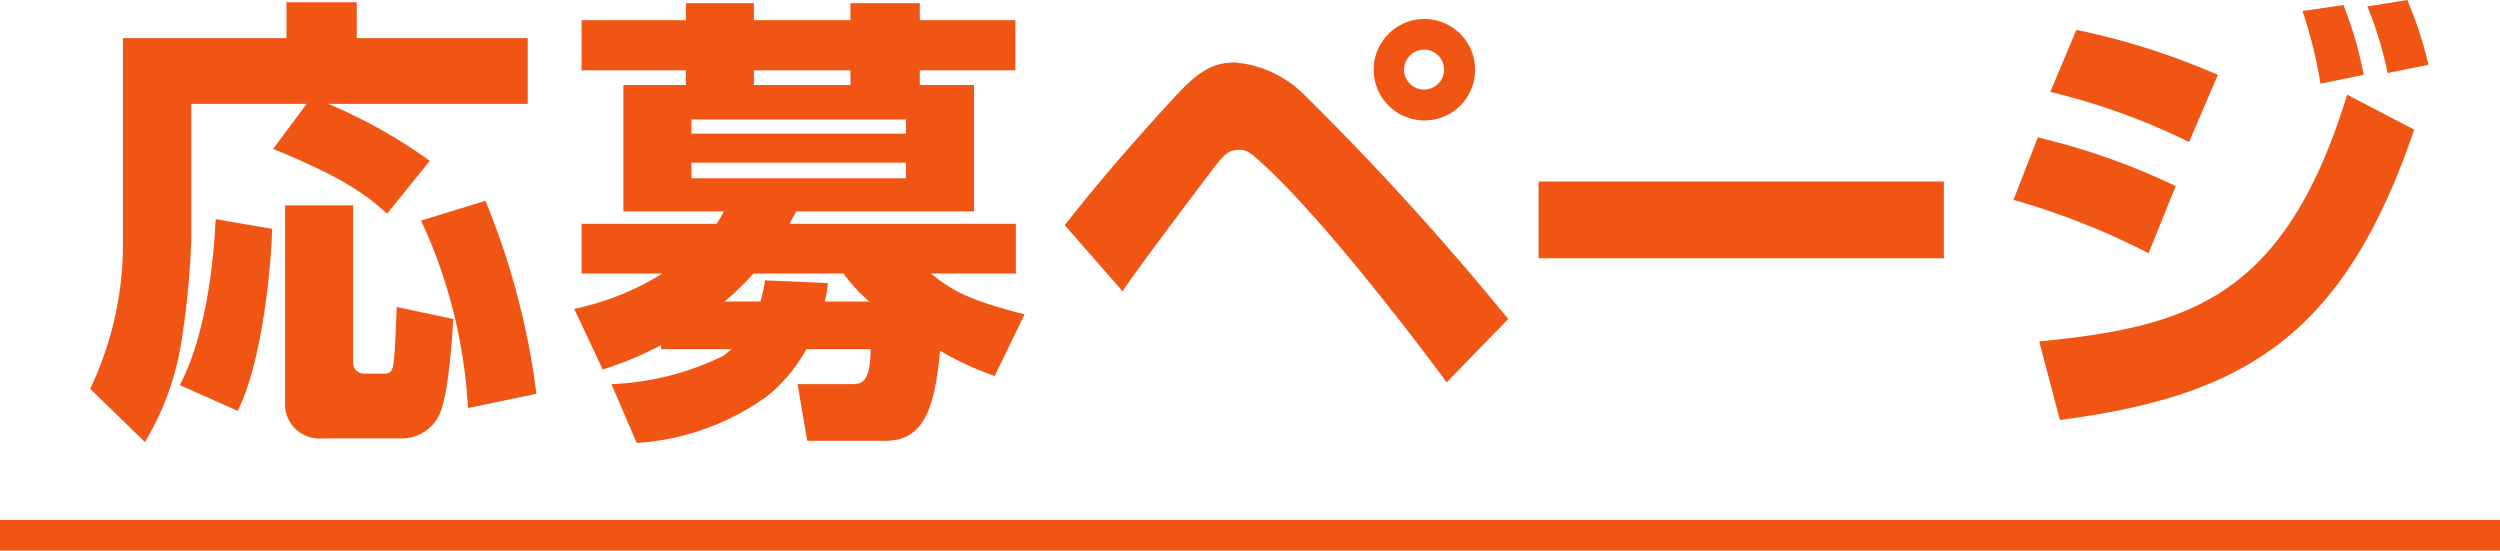<svg xmlns="http://www.w3.org/2000/svg" viewBox="0 0 162.701 35.836"><defs><style>.cls-1{fill:#f05514;}.cls-2{fill:none;stroke:#f05514;stroke-miterlimit:10;stroke-width:2px;}</style></defs><g id="レイヤー_2" data-name="レイヤー 2"><g id="デザイン"><path class="cls-1" d="M19.958,6.759H12.451v8.793a55,55,0,0,1-.628,6.579,18.062,18.062,0,0,1-2.393,6.64L5.871,25.3A21.869,21.869,0,0,0,8,16.09V2.482H18.642V.149h4.575V2.482H34.343V6.759H21.363a33.779,33.779,0,0,1,6.61,3.709l-2.782,3.439c-1.315-1.2-2.811-2.333-7.417-4.218Zm-2.244,8.135c-.089,2.811-.687,8.733-2.243,11.843L11.7,25.062c1.615-3.081,2.183-7.537,2.333-10.8Zm.838-1.526h4.426v10.2a.709.709,0,0,0,.718.748h1.316c.179,0,.448,0,.568-.478.12-.6.21-3.08.239-3.857l3.679.777c-.06,1.076-.3,5.024-.927,6.28a2.713,2.713,0,0,1-2.423,1.495H20.974a2.241,2.241,0,0,1-2.422-2.392Zm13.039-.3a49.158,49.158,0,0,1,3.32,12.562l-4.456.927a33.187,33.187,0,0,0-3.051-12.2Z"/><path class="cls-1" d="M43.023,22.46a21.959,21.959,0,0,1-3.8,1.585L37.371,20.1a17.581,17.581,0,0,0,5.742-2.3H37.849V14.564h8.793c.12-.209.21-.328.479-.806h-6.55V5.533h4.067V4.576H37.849V1.316h6.789V.209h4.426V1.316h6.281V.209h4.516V1.316h6.221v3.26H59.861v.957H63.39v8.225H51.816c-.209.388-.269.478-.419.806H66.112V17.8H60.579c1.495,1.2,2.542,1.734,6.1,2.662l-1.944,4.007a19.78,19.78,0,0,1-3.559-1.645c-.329,3.649-1.017,5.862-3.529,5.862H52.534L51.906,25h3.529c.688,0,1.2-.149,1.226-2.273H52.474a10.133,10.133,0,0,1-2.542,3.051,16.279,16.279,0,0,1-8.494,3.05L39.793,25a18.106,18.106,0,0,0,7.238-1.824c.149-.09.419-.328.6-.449H43.023ZM45,7.775V8.7H58.964V7.775Zm0,2.812V11.6H58.964V10.587Zm4.486,9.032a8.277,8.277,0,0,0,.3-1.376l4.1.18a8.188,8.188,0,0,1-.209,1.2h2.9A9.959,9.959,0,0,1,54.9,17.8H49.035a17.944,17.944,0,0,1-1.885,1.824ZM55.345,5.533V4.576H49.064v.957Z"/><path class="cls-1" d="M69.292,14.654c2.3-2.93,4.755-5.742,7.267-8.464,1.406-1.495,2.333-2.123,3.8-2.123a7.247,7.247,0,0,1,4.517,2.094,183.857,183.857,0,0,1,13.278,14.6l-4.007,4.127c-1.077-1.495-7.447-9.989-11.724-14-.987-.9-1.226-1.137-1.734-1.137-.628,0-.868.149-1.526.957-.3.389-5.5,7.237-6.1,8.254ZM92.679,7.836A3.3,3.3,0,1,1,96,4.516,3.287,3.287,0,0,1,92.679,7.836Zm0-4.606a1.3,1.3,0,0,0,0,2.6,1.3,1.3,0,1,0,0-2.6Z"/><path class="cls-1" d="M126.509,11.813v4.995H100.131V11.813Z"/><path class="cls-1" d="M139.832,16.479a47.723,47.723,0,0,0-8.793-3.469l1.585-4.068a44.449,44.449,0,0,1,8.972,3.17Zm-7.119,5.742c9.661-.957,15.971-2.751,20.038-16.06l4.367,2.273c-4.636,13.637-11.275,17.346-23.059,18.9Zm9.75-12.98a43.106,43.106,0,0,0-9.032-3.26l1.7-4.037a46.392,46.392,0,0,1,9.211,2.931Zm8.554-3.8A29.866,29.866,0,0,0,149.85.718l2.662-.389a24.23,24.23,0,0,1,1.316,4.546Zm4.366-.688A23.428,23.428,0,0,0,154.067.419l2.6-.419a24.789,24.789,0,0,1,1.376,4.217Z"/><line class="cls-2" y1="34.836" x2="162.701" y2="34.836"/></g></g></svg>